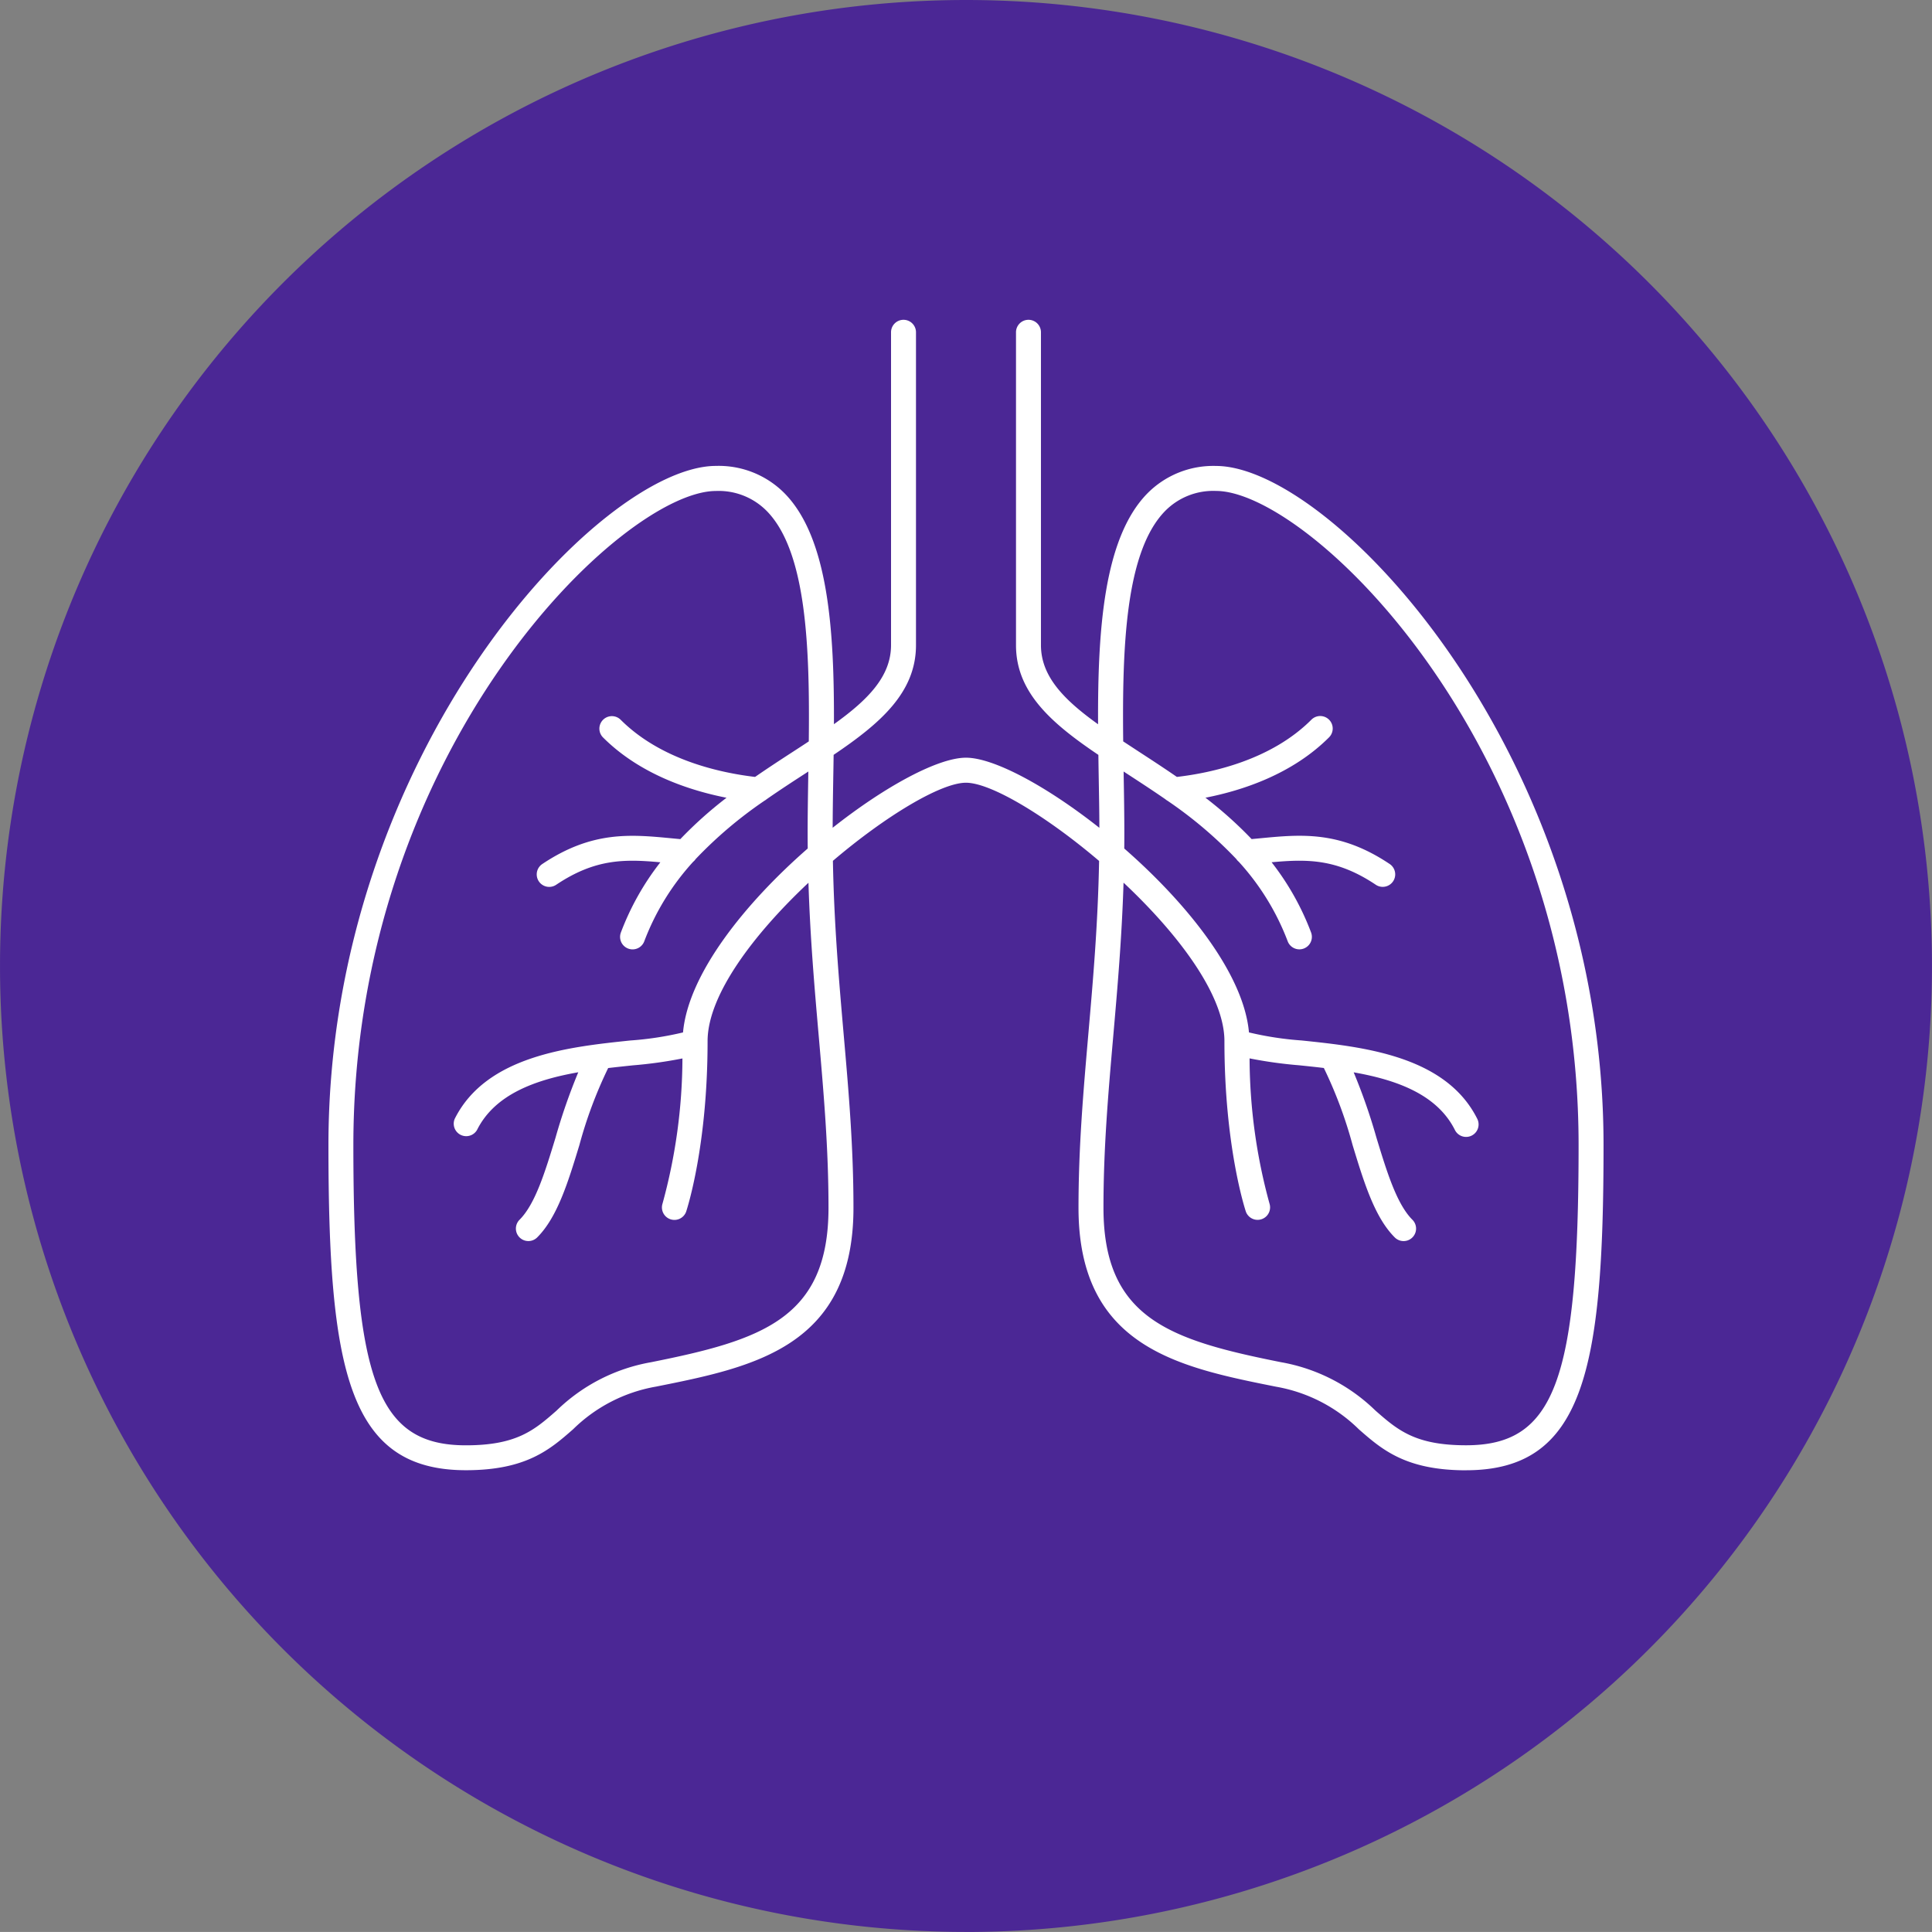 <svg xmlns="http://www.w3.org/2000/svg" width="189.014" height="189.011" viewBox="0 0 189.014 189.011">
  <rect x="0" y="0" width="189.014" height="189.011" fill="#808080" stroke="none"/>
  <g id="Groupe_304" data-name="Groupe 304" transform="translate(-356.208 -1033.953)">
    <path id="Tracé_273" data-name="Tracé 273" d="M96.206,189.392A94.505,94.505,0,1,0,1.7,94.888a94.506,94.506,0,0,0,94.507,94.5" transform="translate(354.509 1033.572)" fill="#4b2795"/>
    <path id="Tracé_274" data-name="Tracé 274" d="M125.845,125.426c-5.911,0-8.235-2.036-10.486-4.007a15.286,15.286,0,0,0-8.1-4.17c-9.505-1.9-19.331-3.867-19.331-17.5,0-5.933.468-11.316.963-17.014.46-5.288.936-10.733,1.051-16.924-5.188-4.417-10.591-7.652-13.025-7.652S69.084,61.386,63.9,65.8c.113,6.191.588,11.639,1.048,16.927.5,5.7.963,11.081.963,17.014,0,13.637-9.825,15.6-19.328,17.5a15.3,15.3,0,0,0-8.1,4.17c-2.249,1.971-4.575,4.007-10.486,4.007-11.509,0-13.45-9.81-13.45-31.8,0-38.391,26.6-66.454,37.913-66.454a9.054,9.054,0,0,1,6.711,2.681c4.312,4.385,4.865,13.52,4.83,22.587,3.314-2.374,5.586-4.668,5.586-7.737V14.125a1.221,1.221,0,1,1,2.441,0V44.7c0,4.65-3.517,7.667-8.057,10.731q-.015,1.1-.035,2.184c-.028,1.7-.055,3.359-.06,4.95C69.019,58.5,74.192,55.71,76.918,55.71s7.9,2.792,13.05,6.859c0-1.591-.035-3.254-.063-4.953q-.019-1.081-.033-2.181c-4.54-3.064-8.059-6.081-8.059-10.731V14.125a1.221,1.221,0,1,1,2.441,0V44.7c0,3.069,2.271,5.363,5.588,7.739-.038-9.067.515-18.2,4.828-22.59a9.058,9.058,0,0,1,6.711-2.681c11.309,0,37.913,28.063,37.913,66.454,0,21.99-1.941,31.8-13.45,31.8M92.334,67.942c-.17,5.415-.593,10.271-1.006,15-.493,5.643-.958,10.974-.958,16.8,0,10.851,6.561,12.947,17.367,15.108a17.6,17.6,0,0,1,9.235,4.728c2.169,1.9,3.882,3.4,8.872,3.4,8.64,0,11.009-6.311,11.009-29.356,0-38.864-26.352-64.01-35.472-64.01a6.6,6.6,0,0,0-4.968,1.951C92.492,35.554,92.2,45,92.3,54.115c.5.328,1.006.658,1.526,1,1.2.78,2.456,1.6,3.727,2.476,3.392-.393,9.205-1.638,13.16-5.6a1.221,1.221,0,0,1,1.726,1.728c-3.579,3.579-8.4,5.185-12.092,5.906a39.875,39.875,0,0,1,4.517,4.047l.833-.078c4.01-.385,7.794-.753,12.674,2.516a1.221,1.221,0,1,1-1.361,2.029c-3.832-2.566-6.734-2.511-10.191-2.2a26.08,26.08,0,0,1,3.862,6.869,1.222,1.222,0,0,1-2.289.858,24.3,24.3,0,0,0-4.793-7.784,1.12,1.12,0,0,1-.23-.255,41.234,41.234,0,0,0-6.736-5.708,1.163,1.163,0,0,1-.213-.15C95.1,58.857,93.78,58,92.492,57.161l-.15-.1.007.515c.033,1.884.063,3.725.063,5.473q0,.78-.007,1.546c6.151,5.375,11.689,12.274,12.2,17.992a31.8,31.8,0,0,0,5.158.788c5.941.62,14.078,1.471,17.177,7.667a1.222,1.222,0,0,1-2.186,1.093c-1.746-3.494-5.726-4.908-9.905-5.643a57.012,57.012,0,0,1,2.229,6.4c1.018,3.334,1.979,6.484,3.517,8.024a1.221,1.221,0,0,1-1.726,1.728c-1.974-1.971-3.019-5.405-4.127-9.04a42.642,42.642,0,0,0-2.812-7.537c-.823-.1-1.636-.183-2.421-.265a42.726,42.726,0,0,1-4.845-.675,54.294,54.294,0,0,0,1.956,14.23,1.221,1.221,0,0,1-2.316.77c-.088-.258-2.1-6.414-2.1-16.669a.167.167,0,0,1,0-.05c-.018-4.517-4.547-10.476-9.865-15.468M52.457,29.616c-9.12,0-35.472,25.146-35.472,64.01,0,23.045,2.369,29.356,11.009,29.356,4.993,0,6.706-1.5,8.875-3.4a17.588,17.588,0,0,1,9.233-4.728c10.806-2.161,17.367-4.255,17.367-15.108,0-5.828-.465-11.159-.956-16.8-.413-4.73-.835-9.588-1.006-15-5.318,4.993-9.85,10.949-9.868,15.468a.167.167,0,0,1,0,.05c0,10.256-2.014,16.411-2.1,16.669a1.221,1.221,0,0,1-2.316-.77,54.294,54.294,0,0,0,1.956-14.23,42.726,42.726,0,0,1-4.845.675c-.785.083-1.6.168-2.421.265A42.613,42.613,0,0,0,39.1,93.6c-1.108,3.634-2.156,7.069-4.13,9.042a1.221,1.221,0,1,1-1.726-1.728c1.541-1.541,2.5-4.693,3.519-8.029a57.27,57.27,0,0,1,2.226-6.4c-4.177.735-8.159,2.149-9.905,5.643A1.222,1.222,0,0,1,26.9,91.042C30,84.846,38.137,84,44.078,83.376a31.71,31.71,0,0,0,5.158-.788c.513-5.718,6.048-12.617,12.2-17.995q-.008-.762-.008-1.543c0-1.748.03-3.587.06-5.471,0-.173.007-.345.01-.518-.053.033-.1.068-.153.1-1.293.838-2.621,1.7-3.942,2.621a.967.967,0,0,1-.188.13,41.353,41.353,0,0,0-6.744,5.716,1.1,1.1,0,0,1-.235.258,24.247,24.247,0,0,0-4.79,7.784,1.222,1.222,0,0,1-2.289-.858,26.01,26.01,0,0,1,3.862-6.869c-3.467-.318-6.363-.368-10.193,2.2a1.221,1.221,0,1,1-1.361-2.029c4.885-3.269,8.67-2.9,12.677-2.516l.83.078a39.683,39.683,0,0,1,4.52-4.047C49.8,58.9,44.981,57.3,41.4,53.719a1.222,1.222,0,0,1,1.728-1.728c3.955,3.957,9.765,5.2,13.157,5.6,1.273-.878,2.529-1.7,3.727-2.476.52-.338,1.031-.668,1.528-1,.1-9.12-.2-18.56-4.117-22.545a6.6,6.6,0,0,0-4.968-1.954" transform="translate(373.794 1052.371)" fill="#fff"/>
  </g>
</svg>
